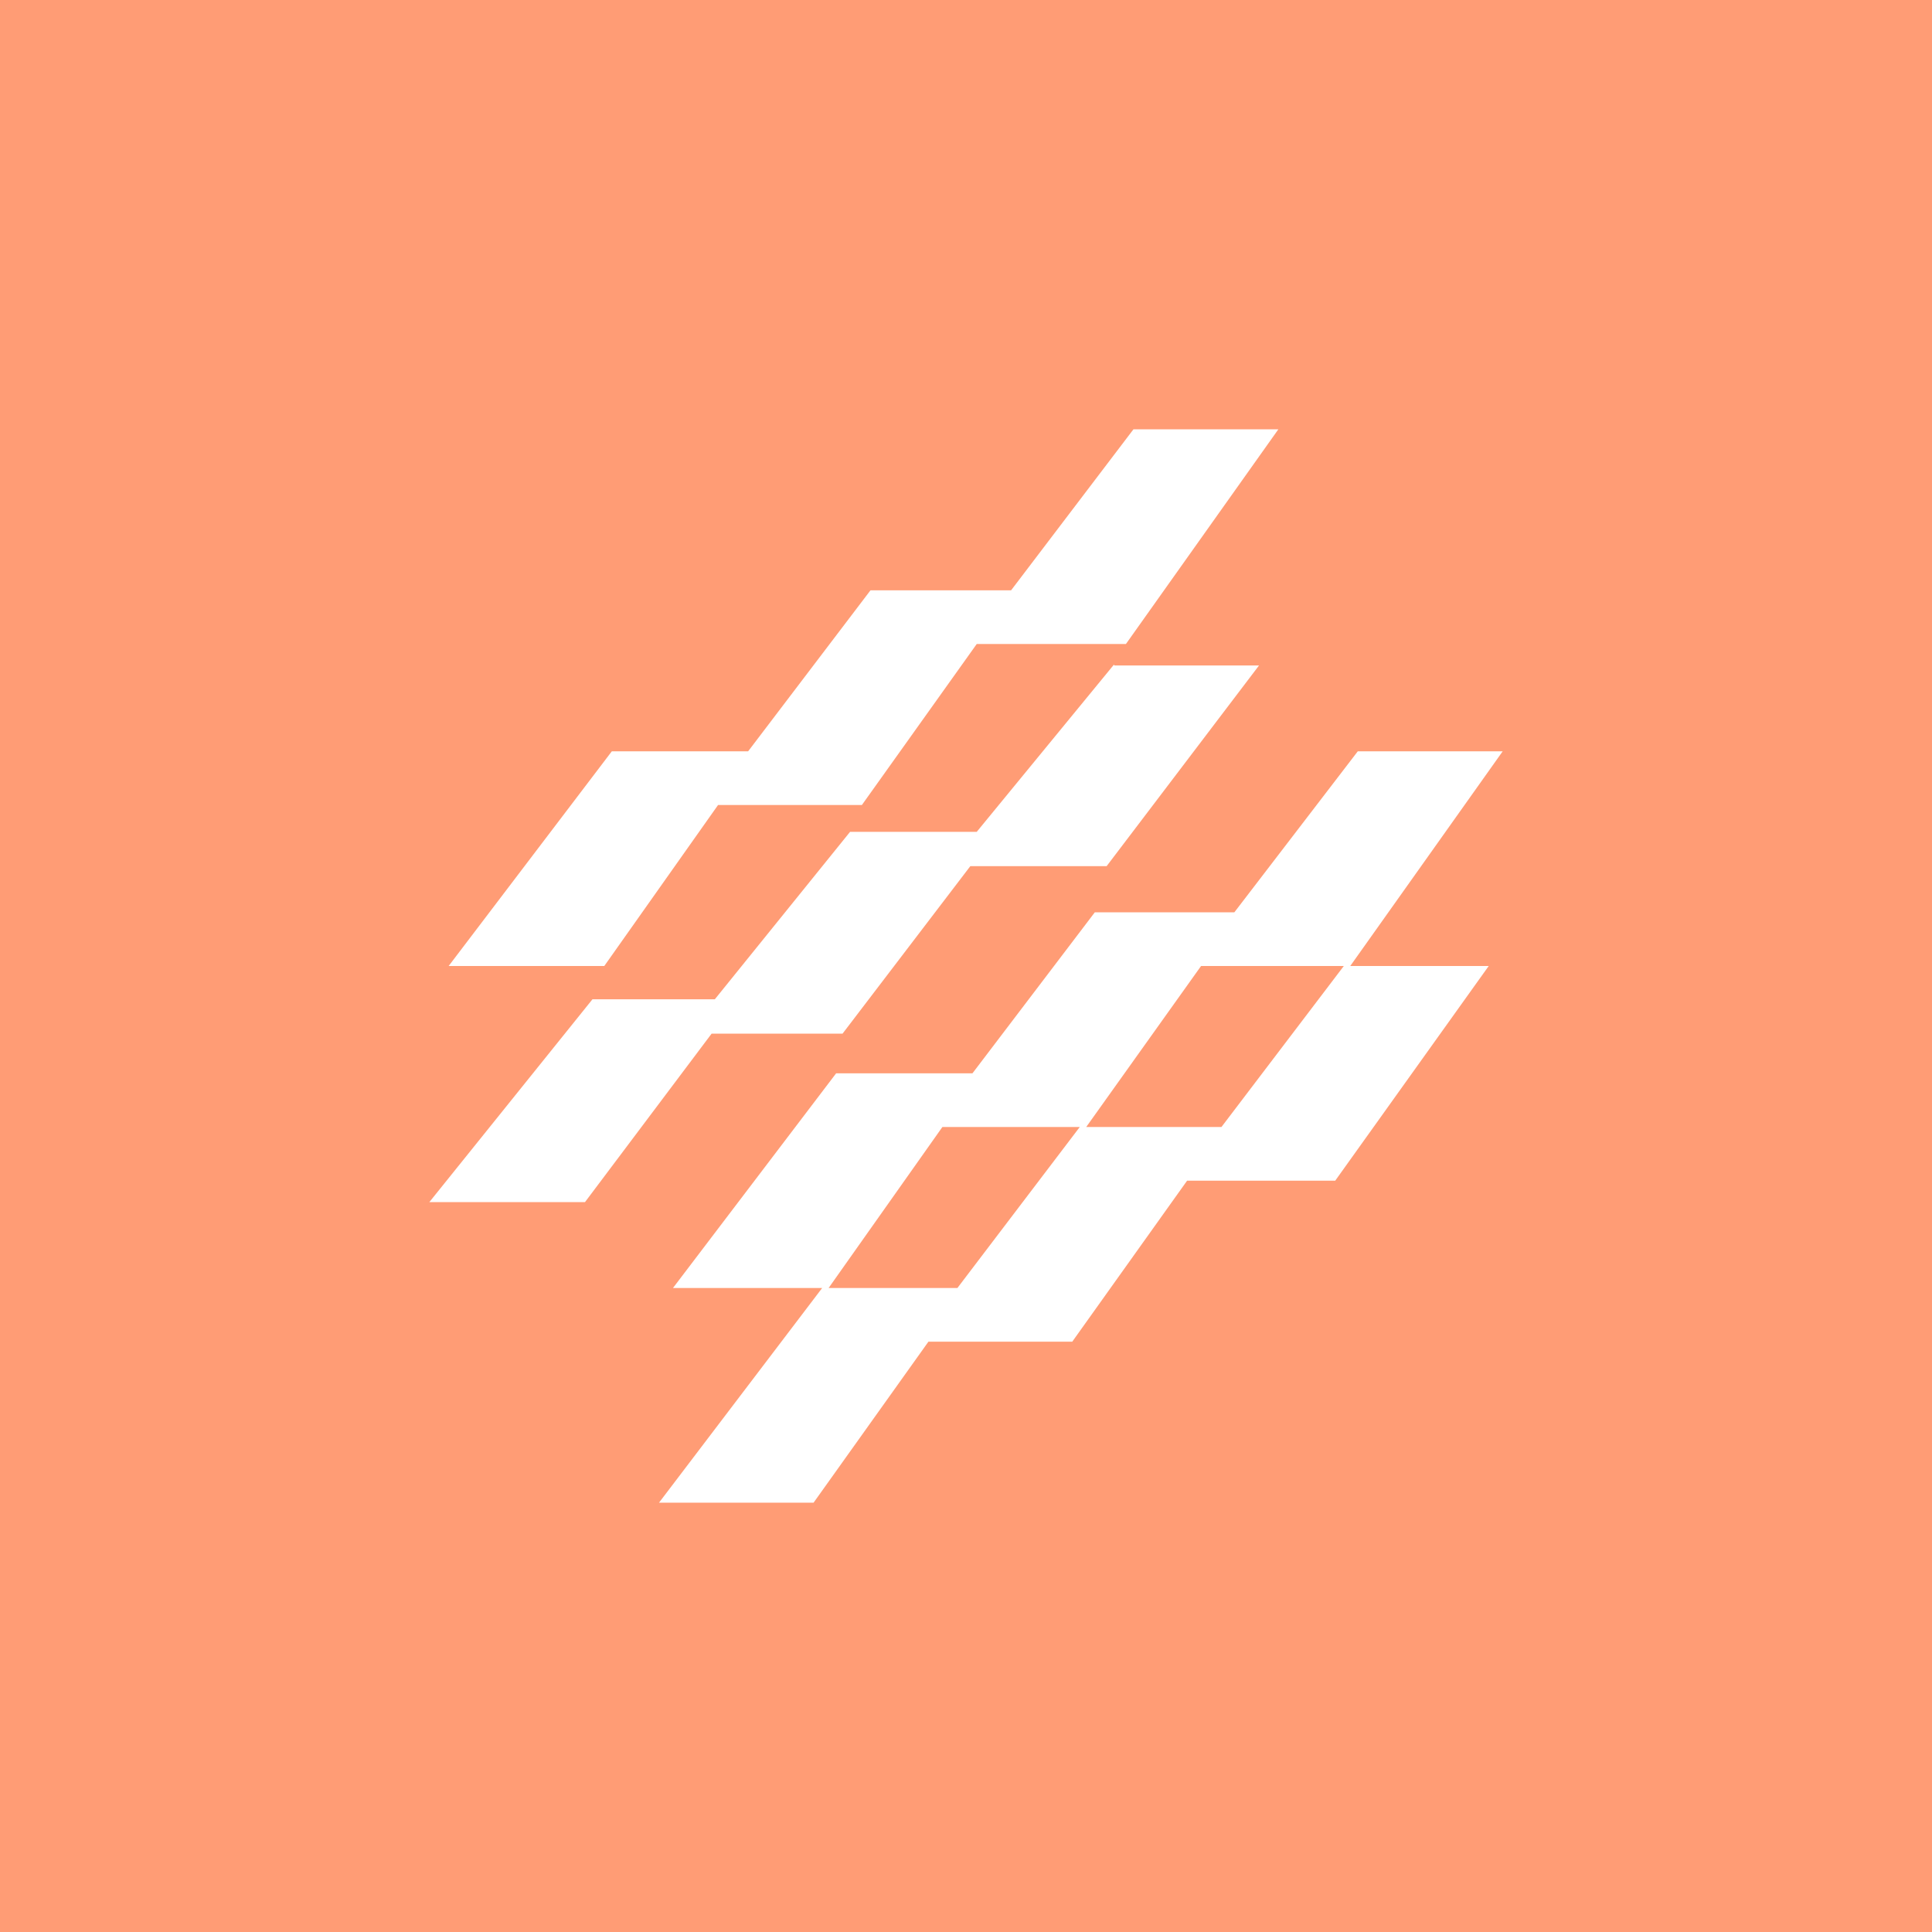 <!-- by TradingView --><svg width="18" height="18" viewBox="0 0 18 18" xmlns="http://www.w3.org/2000/svg"><path fill="#FF9C75" d="M0 0h18v18H0z"/><path d="M10.56 4 9.42 5.5H8.11L6.97 7H5.7L4.18 9h1.45l1.06-1.5h1.34L9.1 6h1.39l1.42-2h-1.35Zm-.18 2.19L9.1 7.75H7.92L6.66 9.31H5.52L4 11.2h1.45l1.18-1.57h1.22l1.19-1.56h1.27l1.42-1.87h-1.35ZM11.5 8.5 12.65 7H14l-1.42 2h1.29l-1.43 2h-1.38l-1.07 1.5H8.65L7.58 14H6.14l1.52-2H6.27l1.52-2h1.27l1.14-1.5h1.31ZM7.71 12h1.21l1.14-1.5H8.78L7.72 12Zm2.41-1.5h1.26L12.52 9h-1.33l-1.07 1.5Z" fill="#fff"/></svg>